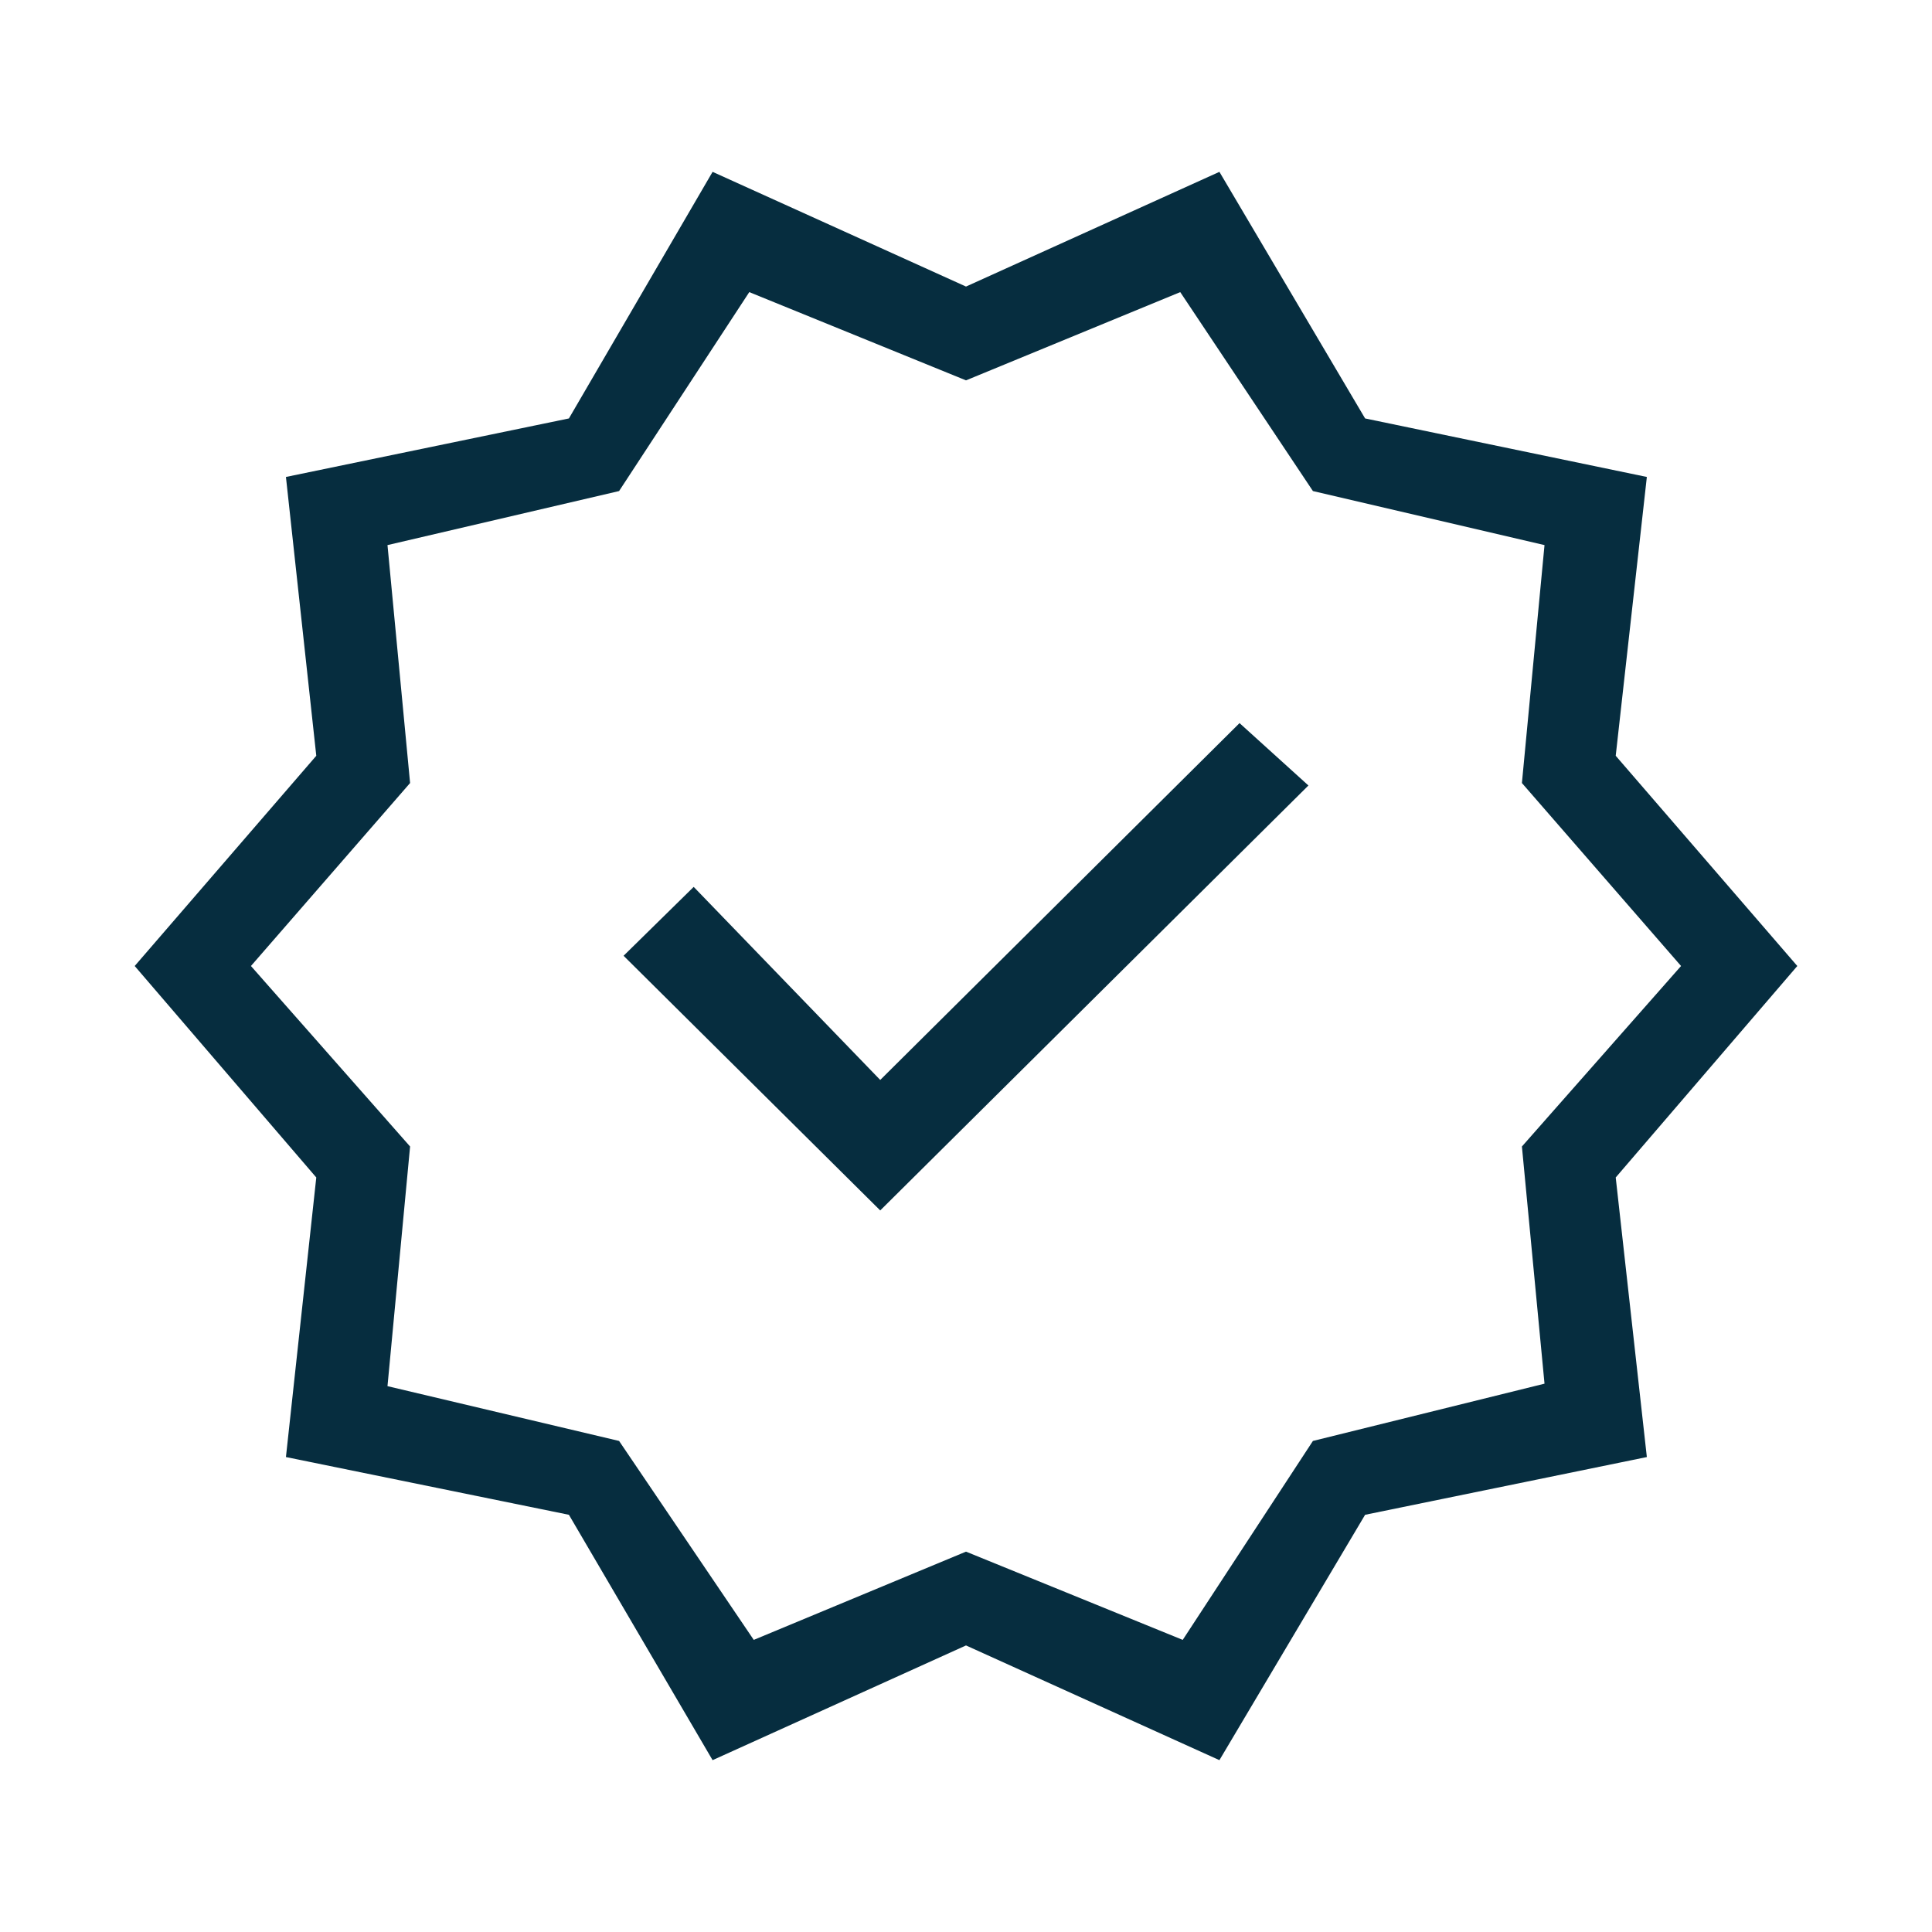 <svg xmlns="http://www.w3.org/2000/svg" height="48px" viewBox="0 -960 960 960" width="48px" fill="#062D3F"><path d="m354.08-85.39-71.39-121.92L142.08-236l15.08-138.92L66.93-480l90.23-104.46L142.08-723l140.61-29.08 71.39-122.53 125.92 57 125.92-57 72.39 122.53 140 29.08-15.47 138.54L893.07-480l-90.23 105.08L818.31-236l-140 28.69-72.39 121.92-125.92-57-125.92 57Zm20.46-59.76L480-189l107.69 43.85L652.38-244l115.08-28.46-11.23-117.85L835.31-480l-79.08-90.92 11.23-118.23L652.38-716l-65.92-98.85L480-771l-107.69-43.85L307.62-716l-115.08 26.85 11.23 118.23L124.69-480l79.08 89.69-11.23 119.08L307.62-244l66.92 98.85ZM480-480Zm-42.62 121.46 212.77-211.15-34.23-31-178.54 177.31-92.69-95.93-34.84 34.23 127.53 126.54Z"/></svg>